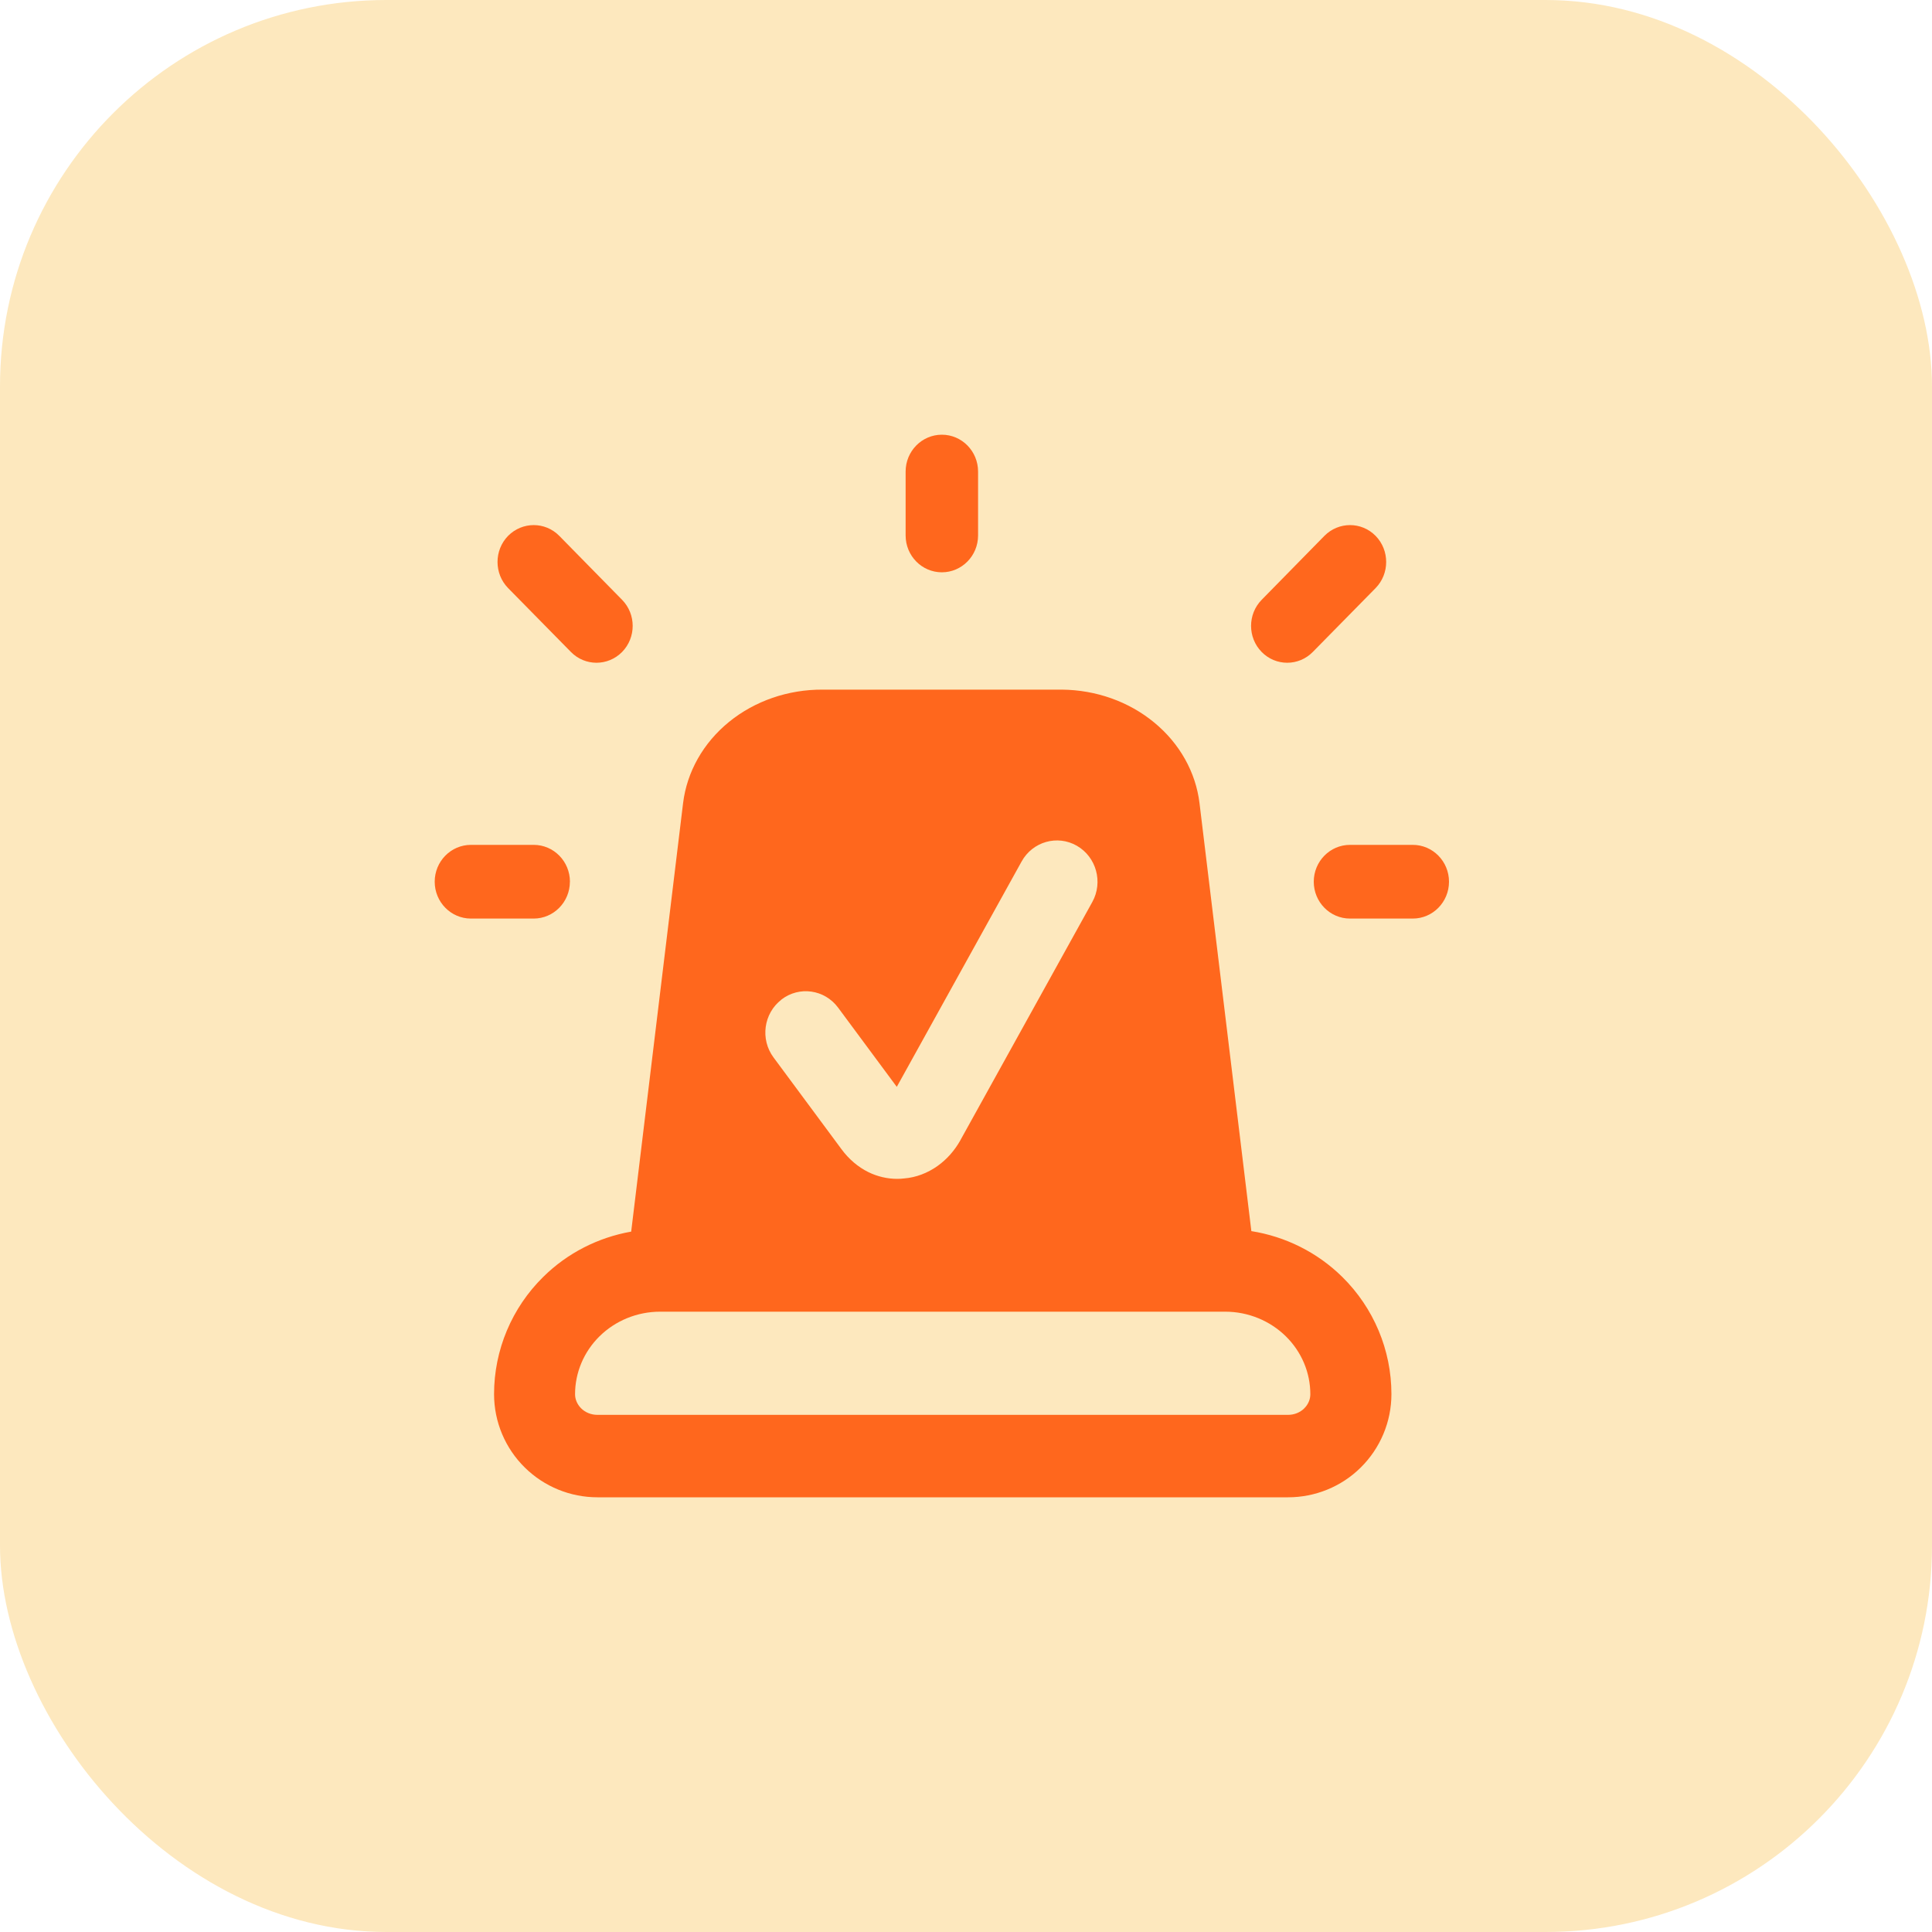 <svg width="40" height="40" viewBox="0 0 40 40" fill="none" xmlns="http://www.w3.org/2000/svg">
<rect width="40" height="40" rx="8" fill="#FDE8BE"/>
<path d="M11.82 13.498C12.112 13.796 12.587 13.796 12.88 13.498C13.172 13.2 13.172 12.717 12.88 12.419L11.58 11.095C11.288 10.797 10.813 10.797 10.519 11.095C10.228 11.393 10.228 11.877 10.519 12.175L11.82 13.498ZM19.5 11.849C19.913 11.849 20.25 11.508 20.25 11.086V9.763C20.25 9.341 19.913 9 19.5 9C19.087 9 18.75 9.341 18.75 9.763V11.086C18.75 11.508 19.087 11.849 19.5 11.849ZM27.18 13.498L28.481 12.175C28.772 11.877 28.772 11.393 28.481 11.095C28.189 10.797 27.714 10.797 27.42 11.095L26.121 12.419C25.829 12.717 25.829 13.2 26.121 13.498C26.413 13.796 26.888 13.796 27.18 13.498ZM25.908 25.489L24.835 16.632C24.758 15.989 24.424 15.393 23.898 14.96C23.373 14.525 22.691 14.284 21.984 14.278H17.032C16.318 14.274 15.627 14.512 15.093 14.947C14.56 15.381 14.221 15.981 14.142 16.631L13.068 25.499C12.385 25.62 11.747 25.942 11.246 26.438C10.598 27.076 10.229 27.949 10.229 28.864C10.229 29.44 10.461 29.986 10.866 30.384C11.269 30.781 11.81 31 12.369 31H26.669C27.227 31 27.77 30.782 28.172 30.384C28.575 29.986 28.808 29.44 28.808 28.864C28.808 27.949 28.439 27.077 27.791 26.438C27.274 25.928 26.613 25.601 25.908 25.489ZM16.178 20.695C16.547 20.41 17.073 20.485 17.352 20.862L18.567 22.502L21.152 17.835C21.38 17.424 21.892 17.279 22.296 17.511C22.699 17.744 22.842 18.264 22.615 18.675L19.888 23.599C19.888 23.599 19.885 23.603 19.885 23.606C19.762 23.824 19.602 24.004 19.41 24.141C19.202 24.288 18.966 24.378 18.722 24.398C18.673 24.404 18.624 24.407 18.576 24.407C18.373 24.407 18.169 24.36 17.982 24.269C17.766 24.163 17.573 23.998 17.423 23.794L16.015 21.893C15.736 21.517 15.809 20.981 16.179 20.696L16.178 20.695ZM27.004 29.158C26.92 29.242 26.799 29.293 26.668 29.293H12.368C12.238 29.293 12.116 29.242 12.032 29.158C11.949 29.075 11.906 28.97 11.906 28.866C11.906 28.421 12.085 27.99 12.412 27.667C12.741 27.343 13.192 27.157 13.667 27.157H25.367C25.844 27.157 26.294 27.345 26.622 27.667C26.95 27.99 27.129 28.421 27.129 28.866C27.129 28.97 27.087 29.076 27.003 29.158H27.004ZM11.8 18.255C11.8 17.834 11.464 17.492 11.05 17.492H9.75C9.336 17.492 9 17.834 9 18.255C9 18.676 9.336 19.018 9.75 19.018H11.049C11.462 19.018 11.799 18.676 11.799 18.255H11.8ZM29.25 17.492H27.95C27.536 17.492 27.2 17.834 27.2 18.255C27.2 18.676 27.536 19.018 27.95 19.018H29.25C29.664 19.018 30 18.676 30 18.255C30 17.834 29.664 17.492 29.25 17.492Z" fill="#FF671D"/>
</svg>
